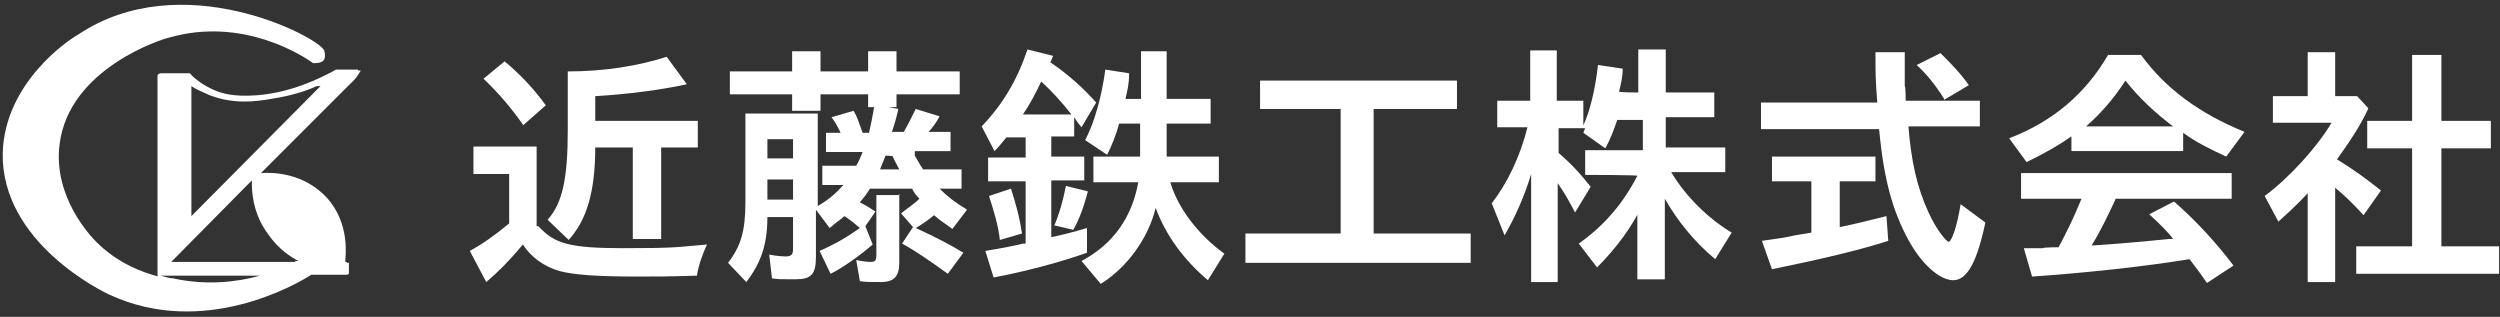 <?xml version="1.0" encoding="UTF-8"?>
<svg id="_レイヤー_2" xmlns="http://www.w3.org/2000/svg" version="1.1" viewBox="0 0 273 34.6">
  <rect x="0" y="0" width="273" height="34.6" fill="#333333" stroke="none"/>
  <!-- Generator: Adobe Illustrator 29.2.1, SVG Export Plug-In . SVG Version: 2.1.0 Build 116)  -->
  <defs>
    <style>
      .st0 {
        fill: #fff;
      }
    </style>
  </defs>
  <path class="st0" d="M58.8,24.7c1.7,1.9,3.4,2.4,9.2,2.4s5.7-.1,9.2-.4c-.5,1.1-.9,2.2-1.1,3.4-2.9.1-4.4.1-6.5.1-4.5,0-7-.2-8.5-.6-1.7-.5-3.1-1.5-4-2.9-1.5,1.8-2.7,3-4,4.1l-1.8-3.4c1.3-.7,2.6-1.6,4.3-3v-5.4h-3.9v-3h6.9v8.7h.2ZM57.1,13.6c-1.2-1.7-2.6-3.4-4.3-5l2.3-1.9c1.7,1.4,3.2,3,4.5,4.8l-2.5,2.2h0ZM65,13.2h11.2v2.9h-4v10h-3.1v-10h-4.1c0,5-1,8-2.9,10.1l-2.3-2.2c1.6-1.8,2.2-4.4,2.2-9.8v-6.4c4,0,7.7-.6,10.8-1.6l2.2,3c-2.7.6-6.5,1.1-10,1.3v2.7h0Z"/>
  <path class="st0" d="M99.9,17c.3.5.5.9.9,1.5h4.2v2.1h-2.4c.9.9,1.7,1.5,3,2.3l-1.6,2.1c-.8-.6-1.2-.8-2-1.5-.6.5-1.3,1-2,1.4,2.2,1,3.9,1.9,5.2,2.7l-1.7,2.3c-1.8-1.3-3.5-2.5-5-3.3l1.2-1.8-1.3-1.5c.6-.5,1.4-1,2-1.6-.4-.4-.6-.7-.8-1.1h-4.6c-.3.5-.6.9-1.1,1.5.6.3,1.1.6,1.7,1l-1.1,1.6.8,2c-1.4,1.2-3.2,2.5-4.6,3.2l-1.2-2.5c1.6-.7,3-1.5,4.4-2.5-.7-.6-1.2-1-1.7-1.3-.4.4-.8.6-1.6,1.3l-1.5-2v5.1c0,2-.5,2.5-2.3,2.5s-1.7,0-2.5-.1l-.3-2.6c.5.1,1.2.2,1.8.2s.8-.2.8-.8v-3.5h-2.8c0,3.2-.8,5.1-2.3,7.1l-2-2.1c1.4-1.8,1.9-3.5,1.9-6.6v-9.7h7.9v10.1c1.2-.7,2-1.4,2.8-2.3h-2.3v-2.1h3.7c.3-.5.5-1,.7-1.5h-4v-2.1h1.6c-.3-.6-.6-1.2-1-1.7l2.4-.7c.4.6.6,1.3,1,2.4h.7c.2-.9.4-1.8.6-3.1l2.6.5c-.3,1.3-.4,1.6-.7,2.5h1.3c.4-.7.9-1.7,1.3-2.5l2.6.8c-.3.6-.8,1.3-1.2,1.7h2.4v2.1h-3.9s0,.5,0,.5ZM86.5,5.6h3.1v2.2h5.2v-2.2h3.1v2.2h6.9v2.5h-6.9v1.4h-3.1v-1.4h-5.2v1.8h-3.1v-1.8h-6.8v-2.5h6.8v-2.2ZM83.8,17.3h2.8v-2.1h-2.8v2.1ZM83.8,21.8h2.8v-2.2h-2.8v2.2ZM98.2,21.2v7.5c0,1.5-.6,2.1-2,2.1s-1.6,0-2.3-.1l-.4-2.3c.5.1,1.1.2,1.6.2s.6-.2.6-.8v-6.5h2.6,0ZM96.7,17c-.2.5-.4,1-.6,1.5h2.1c-.3-.6-.5-.9-.7-1.4h0c0-.1-.7-.1-.7-.1h-.1Z"/>
  <path class="st0" d="M117.3,14.9h-2.5v2.2h3.6v2.6h-3.6v6.2c1.4-.3,2.2-.5,3.9-1v2.7c-3.1,1.1-7,2.1-10.2,2.7l-.9-2.9c1.8-.3,2.9-.5,4.1-.8h.3v-6.8h-4.1v-2.6h4.1v-2.2h-2.1c-.6.7-.7.9-1.3,1.5l-1.4-2.7c2.3-2.4,3.9-5.1,5-8.4l2.8.7-.3.7c1.9,1.3,3.6,2.8,5,4.4l-1.6,2.7c-.5-.6-.6-.8-.8-1.1v2.1h0ZM109.2,26.3c-.2-1.8-.7-3.3-1.2-4.9l2.4-.8c.5,1.6.9,2.9,1.2,4.9l-2.4.7h0ZM117,12.5c-1-1.3-2.2-2.6-3.3-3.6-.6,1.3-1.3,2.6-2,3.6h5.3ZM115.1,24.7c.6-1.4,1-2.9,1.3-4.4l2.4.6c-.4,1.5-.9,3-1.6,4.2l-2.1-.5h0ZM124.5,5.6h2.9v5.2h4.8v2.7h-4.8v3.6h5.7v2.8h-5.3c.8,2.8,3.1,5.8,5.9,7.8l-1.8,2.9c-2.6-2.2-4.6-4.9-5.7-7.9-.8,3.3-3.1,6.5-6,8.3l-2.1-2.5c3.4-1.8,5.5-4.7,6.2-8.6h-4.9v-2.8h5.1v-3.6h-2.3c-.3,1.2-.8,2.4-1.3,3.4l-2.4-1.6c1-1.9,1.8-4.7,2.2-7.7l2.6.4c0,1.2-.2,1.9-.4,2.8h1.7v-5.2h0Z"/>
  <path class="st0" d="M150,25.5h10.6v3.2h-24.6v-3.2h10.4v-13.6h-8.8v-3.1h21.5v3.1h-9.1v13.6h0Z"/>
  <path class="st0" d="M179.4,22.3c-1.2,2.5-2.9,4.8-5,6.9l-2-2.6c2.7-1.9,4.8-4.3,6.4-7.4h0c0-.1-5.7-.1-5.7-.1v-2.7h6.3v-3.3h-2.8c-.4,1.2-.8,2.2-1.3,3.1l-2.4-1.7.2-.5h-2.9v2.7c1.5,1.3,2.4,2.3,3.5,3.7l-1.7,2.8c-.7-1.3-1-1.9-1.9-3.2v10.8h-2.9v-11.8c-.7,2.4-1.8,4.8-2.9,6.7l-1.4-3.5c1.7-2.2,3.1-5.1,3.9-8.3h-3.3v-2.9h3.6v-5.5h2.9v5.5h2.9v2.7c.7-1.5,1.3-3.9,1.6-6.6l2.7.4c0,.9-.2,1.7-.4,2.5h0c0,.1,2.1.1,2.1.1v-4.7h3v4.7h5.3v2.7h-5.3v3.3h6.5v2.7h-5.9c1.6,2.7,4.1,5.1,6.6,6.6l-1.8,2.9c-2.3-1.9-4.2-4.3-5.5-6.6v8.8h-3v-8.5h0l.6.3h0Z"/>
  <path class="st0" d="M216.2,10.9v2.9h-7.8c.3,3.7.9,6.6,2.2,9.4.7,1.6,1.9,3.2,2.2,3.2s.9-1.6,1.3-4.1l2.7,2c-.9,4.3-2,6.3-3.5,6.3s-3.5-1.8-4.9-4.4c-1.7-3.1-2.7-6.6-3.2-12.1h-12.9v-2.9h12.7c-.2-2.5-.2-3.3-.2-5.5h3.2v3.7c.1,0,.1,1.6.1,1.6h8.1,0ZM200.9,24.8c1.5-.3,3.5-.8,5.1-1.2l.2,2.7c-3.1,1-7.3,2-12.7,3.1l-1.1-3.1c2-.3,2.3-.3,3.6-.6l1.8-.3v-5.6h-4.3v-2.7h11.3v2.7h-3.9v5h0ZM212.3,10.8c-1-1.6-2-2.8-3-3.7l2.6-1.3c1.2,1.2,2.1,2.1,3.1,3.5l-2.7,1.6h0Z"/>
  <path class="st0" d="M238.4,16.5h-12.2v-1.6c-1.3.9-3,1.9-4.9,2.8l-1.9-2.6c4.7-1.8,8.3-4.8,10.8-9.1h3.6c2.7,3.7,6.4,6.4,11.3,8.4l-2,2.7c-1.7-.8-3.2-1.5-4.7-2.6v2h0ZM231,21.8c-.8,1.7-1.7,3.6-2.6,5h.2c2.9-.2,5.3-.4,8.2-.7h.5c-.4-.6-1.5-1.7-2.6-2.7l2.7-1.4c2.5,2.2,4.6,4.5,6.5,7l-2.9,1.9c-.7-1-.9-1.3-1.9-2.6-4.9.8-11.3,1.5-17.2,1.9l-.9-3.1h2.1c0-.1,1.7-.1,1.7-.1,1-1.9,1.6-3.1,2.5-5.3h-6.6v-2.8h23v2.8h-12.8.1ZM237.3,13.8c-2-1.5-3.8-3.2-5.2-5-1.3,2-2.7,3.6-4.3,5h9.6-.1Z"/>
  <path class="st0" d="M258.6,11.9c-.9,1.9-1.9,3.4-3.4,5.5,1.8,1.1,3.3,2.2,4.8,3.4l-1.9,2.7c-1-1.1-2-2.1-3.1-3v10.3h-3v-9.7c-1,1.1-2.2,2.2-3.2,3.1l-1.5-2.8c2.6-1.9,5.8-5.4,7.3-8h-6.4v-2.9h3.8v-4.8h3v4.8h2.4l1.2,1.3h0ZM263.4,6h3.2v7.2h5.4v3h-5.4v10.7h6.3v3h-15.6v-3h6.1v-10.7h-4.9v-3h4.9v-7.2h0Z"/>
  <path class="st0" d="M39.1,7.6h-2.4c-2,1.1-5,2.5-8.6,2.8-2.6.2-3.9-.2-4.8-.6-1.1-.5-1.9-1.1-2.4-1.6,0,0,0-.1-.2-.2h-3.1c-.2,0-.4.1-.4.3v21.6c0,.2,0,.3.1.3-1.9-.5-4.5-1.5-6.8-3.8-.6-.6-4.7-4.9-4-10.6,1-8.4,11.4-11.6,12-11.7,8-2.3,14.6,2,15.7,2.8.3,0,1,0,1.2-.4,0,0,.2-.3,0-1-.7-1.5-15.6-9.3-26.9-1.7C7.4,4.4.5,9.1.3,16.7c-.2,9.8,11,15.2,11.7,15.5,10.2,4.7,20.3-1.1,22-2.2h3.7c.2,0,.4,0,.4-.2v-1.1h-.2c0-.1-.2-.1-.2-.1,0-.5.6-4.1-2-7-2.5-2.7-5.8-2.8-7.2-2.7l9.8-9.8h0c.6-.5.9-1.1,1.1-1.4h-.3ZM29.6,10.8c1.2-.2,3-.5,5-1.4h.4l-14.1,14.2v-14.2c.4.3,1.1.6,2,1,2.6,1,5,.7,6.7.4ZM18.9,30.4c-.4,0-.9-.2-1.4-.3h10.9c-2.5.7-5.8,1.1-9.5.3ZM27.5,19.8c0,.9,0,3.4,1.8,5.8,1.1,1.6,2.5,2.5,3.3,2.9h-.2s-.2,0-.2.1h-13.5l8.8-8.9h0Z"/>
</svg>